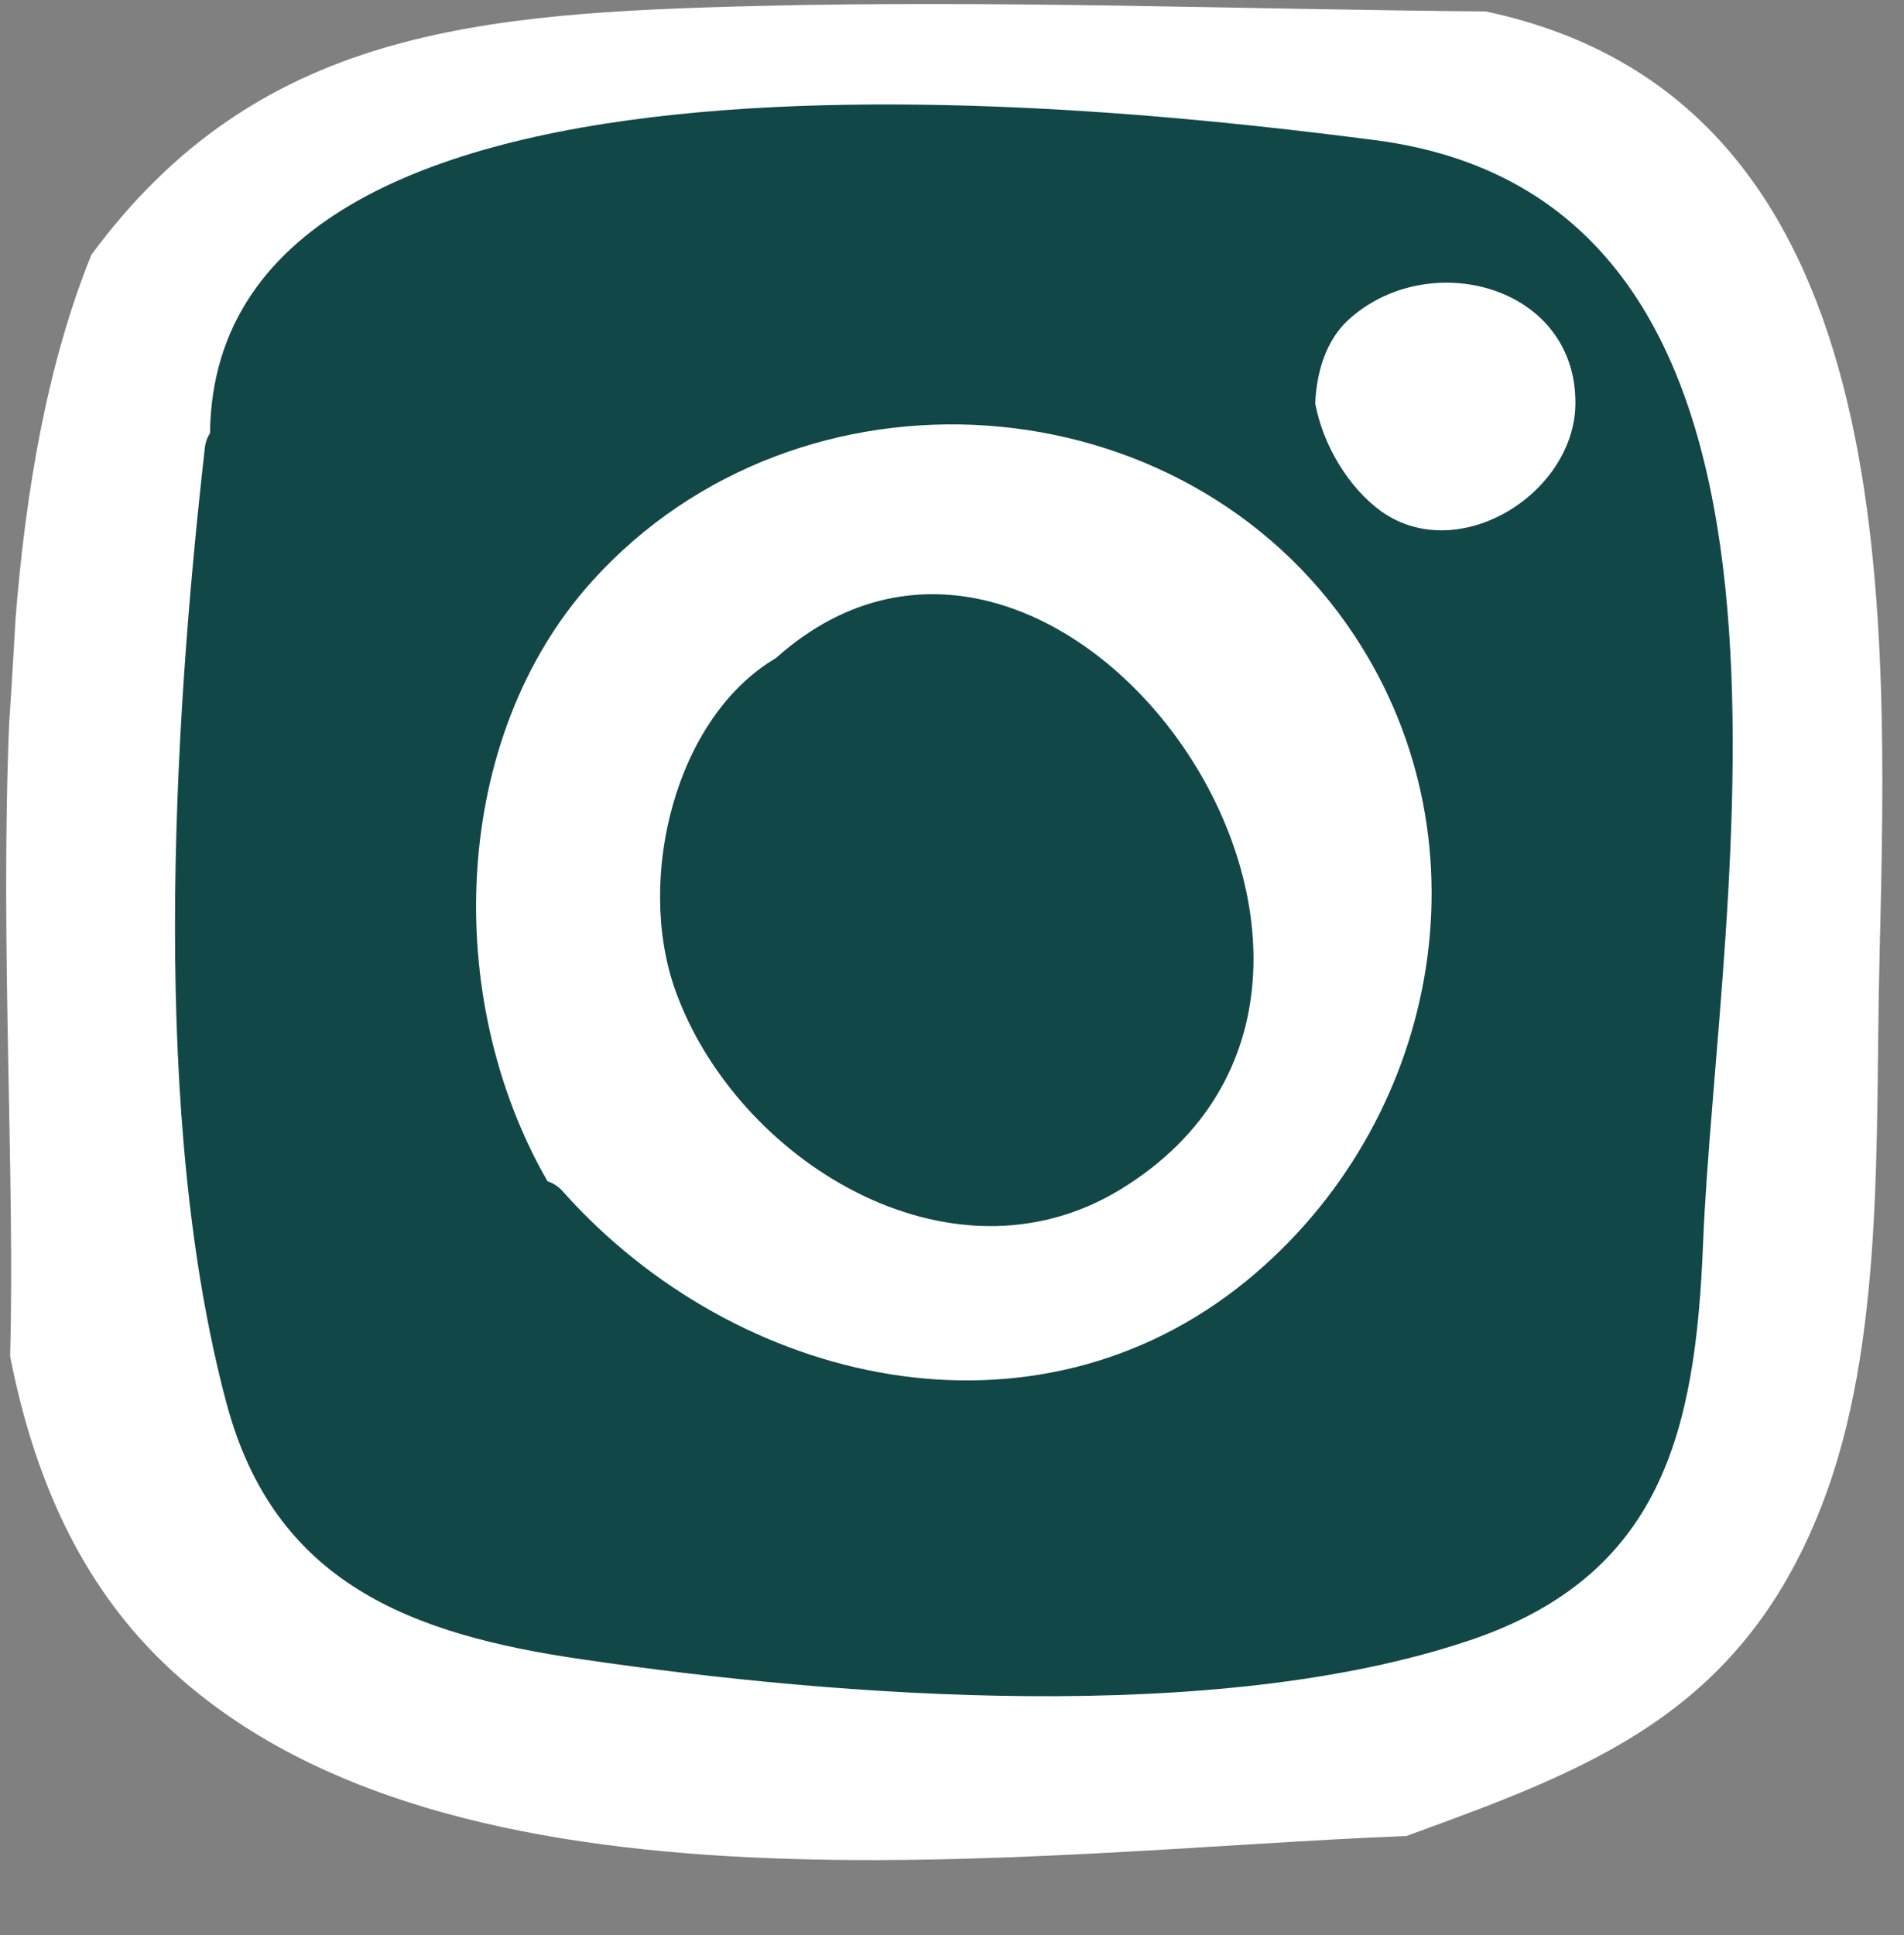 <?xml version="1.0" encoding="UTF-8" standalone="no"?><svg xmlns="http://www.w3.org/2000/svg" xmlns:xlink="http://www.w3.org/1999/xlink" fill="#124747" height="455.4" preserveAspectRatio="xMidYMid meet" version="1" viewBox="79.9 180.9 448.2 455.4" width="448.2" zoomAndPan="magnify"><rect x="79.9" y="180.9" width="448.2" height="455.4" fill="#808080" stroke="none"/><g><g id="change1_1"><path d="M429.631,183.59c-57.032-0.469-114.179-2.698-171.328-1.29c-66.185,1.644-117.817,5.632-156.895,58.558 c-10.21,25.229-15.371,54.685-17.837,85.43c-0.469,8.099-0.939,16.43-1.526,24.996c-2.112,52.219,1.408,106.084,0.236,148.796 c5.515,28.048,16.311,53.276,36.496,72.521c66.889,63.72,203.011,43.888,292.194,40.367c42.833-15.606,78.505-28.516,97.633-77.449 c15.139-38.491,12.673-87.543,13.73-128.848C524.329,321.707,528.085,204.478,429.631,183.59z" fill="#ffffff"/></g><g id="change2_1"><path d="M403.463,213.864c113.943,14.668,80.502,179.778,77.332,259.809c-1.762,44.006-9.621,78.036-55.035,93.29 c-59.73,20.067-147.741,13.378-208.644,4.46c-40.721-5.868-72.64-18.072-83.904-60.316c-17.838-66.771-12.791-157.13-5.047-225.191 c0.236-1.29,0.587-2.229,1.173-3.052C130.393,181.009,344.201,206.237,403.463,213.864z"/></g><g id="change1_2"><path d="M450.753,275.943c0.235-28.048-34.734-36.965-53.512-19.714c-5.046,4.692-7.394,11.851-7.744,19.596 c1.876,9.975,7.862,19.832,15.606,25.464C423.294,314.08,450.518,297.064,450.753,275.943z" fill="#ffffff"/></g><g id="change1_3"><path d="M398.768,330.51c-40.132-60.786-130.726-66.771-179.424-12.909 c-33.209,36.729-35.557,97.868-10.562,141.287c1.408,0.469,2.698,1.29,3.874,2.698c40.603,45.296,110.54,61.725,160.768,20.653 C418.248,445.51,431.39,379.912,398.768,330.51z" fill="#ffffff"/></g><g id="change2_2"><path d="M238.824,413.827c14.199,39.899,64.658,71.582,104.908,46.939c81.321-49.756-14.199-184.938-81.206-124.976 C238.824,349.755,229.554,387.656,238.824,413.827z"/></g></g></svg>